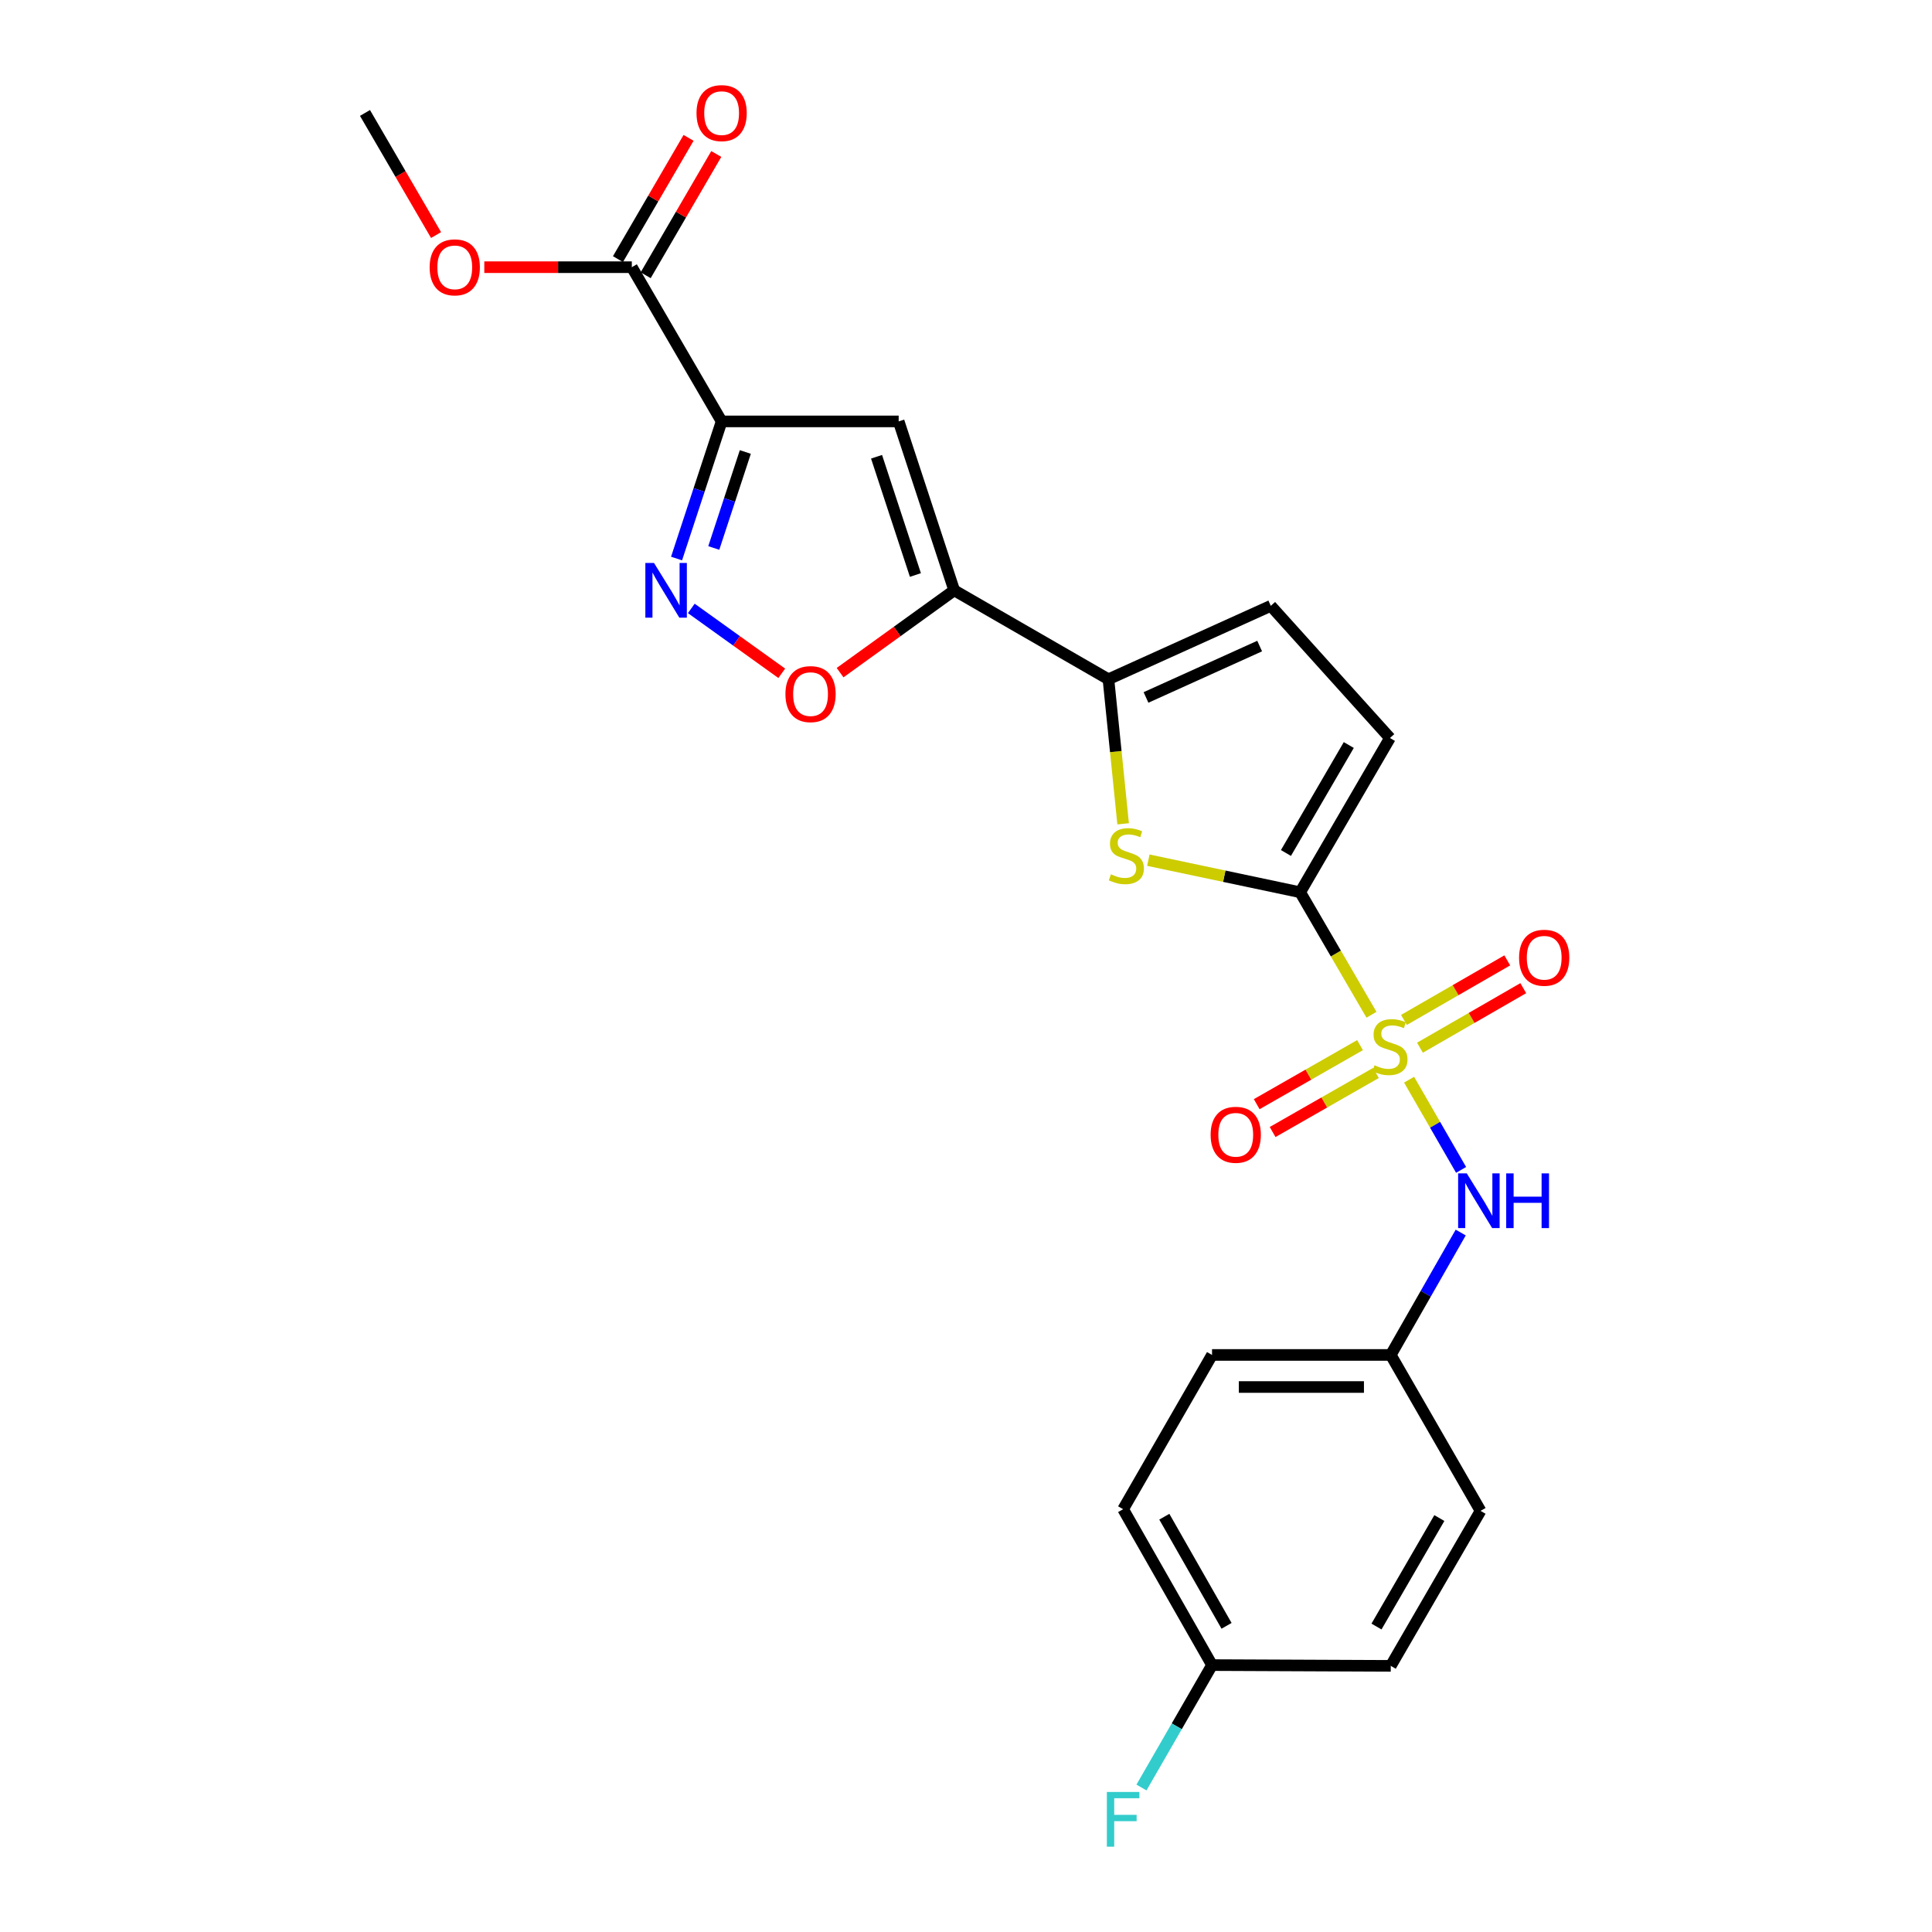 <?xml version='1.0' encoding='iso-8859-1'?>
<svg version='1.1' baseProfile='full'
              xmlns='http://www.w3.org/2000/svg'
                      xmlns:rdkit='http://www.rdkit.org/xml'
                      xmlns:xlink='http://www.w3.org/1999/xlink'
                  xml:space='preserve'
width='1000px' height='1000px' viewBox='0 0 1000 1000'>
<!-- END OF HEADER -->
<rect style='opacity:1.0;fill:#FFFFFF;stroke:none' width='1000' height='1000' x='0' y='0'> </rect>
<path class='bond-0' d='M 709.879,525.233 L 691.427,493.531' style='fill:none;fill-rule:evenodd;stroke:#CCCC00;stroke-width:6px;stroke-linecap:butt;stroke-linejoin:miter;stroke-opacity:1' />
<path class='bond-0' d='M 691.427,493.531 L 672.974,461.83' style='fill:none;fill-rule:evenodd;stroke:#000000;stroke-width:6px;stroke-linecap:butt;stroke-linejoin:miter;stroke-opacity:1' />
<path class='bond-8' d='M 729.347,558.846 L 742.804,582.191' style='fill:none;fill-rule:evenodd;stroke:#CCCC00;stroke-width:6px;stroke-linecap:butt;stroke-linejoin:miter;stroke-opacity:1' />
<path class='bond-8' d='M 742.804,582.191 L 756.261,605.536' style='fill:none;fill-rule:evenodd;stroke:#0000FF;stroke-width:6px;stroke-linecap:butt;stroke-linejoin:miter;stroke-opacity:1' />
<path class='bond-12' d='M 734.969,542.29 L 761.706,526.879' style='fill:none;fill-rule:evenodd;stroke:#CCCC00;stroke-width:6px;stroke-linecap:butt;stroke-linejoin:miter;stroke-opacity:1' />
<path class='bond-12' d='M 761.706,526.879 L 788.442,511.468' style='fill:none;fill-rule:evenodd;stroke:#FF0000;stroke-width:6px;stroke-linecap:butt;stroke-linejoin:miter;stroke-opacity:1' />
<path class='bond-12' d='M 726.681,527.912 L 753.418,512.501' style='fill:none;fill-rule:evenodd;stroke:#CCCC00;stroke-width:6px;stroke-linecap:butt;stroke-linejoin:miter;stroke-opacity:1' />
<path class='bond-12' d='M 753.418,512.501 L 780.155,497.09' style='fill:none;fill-rule:evenodd;stroke:#FF0000;stroke-width:6px;stroke-linecap:butt;stroke-linejoin:miter;stroke-opacity:1' />
<path class='bond-13' d='M 703.946,540.961 L 677.209,556.241' style='fill:none;fill-rule:evenodd;stroke:#CCCC00;stroke-width:6px;stroke-linecap:butt;stroke-linejoin:miter;stroke-opacity:1' />
<path class='bond-13' d='M 677.209,556.241 L 650.472,571.521' style='fill:none;fill-rule:evenodd;stroke:#FF0000;stroke-width:6px;stroke-linecap:butt;stroke-linejoin:miter;stroke-opacity:1' />
<path class='bond-13' d='M 712.18,555.369 L 685.443,570.649' style='fill:none;fill-rule:evenodd;stroke:#CCCC00;stroke-width:6px;stroke-linecap:butt;stroke-linejoin:miter;stroke-opacity:1' />
<path class='bond-13' d='M 685.443,570.649 L 658.706,585.929' style='fill:none;fill-rule:evenodd;stroke:#FF0000;stroke-width:6px;stroke-linecap:butt;stroke-linejoin:miter;stroke-opacity:1' />
<path class='bond-3' d='M 672.974,461.83 L 633.677,453.526' style='fill:none;fill-rule:evenodd;stroke:#000000;stroke-width:6px;stroke-linecap:butt;stroke-linejoin:miter;stroke-opacity:1' />
<path class='bond-3' d='M 633.677,453.526 L 594.379,445.223' style='fill:none;fill-rule:evenodd;stroke:#CCCC00;stroke-width:6px;stroke-linecap:butt;stroke-linejoin:miter;stroke-opacity:1' />
<path class='bond-9' d='M 672.974,461.83 L 719.441,381.997' style='fill:none;fill-rule:evenodd;stroke:#000000;stroke-width:6px;stroke-linecap:butt;stroke-linejoin:miter;stroke-opacity:1' />
<path class='bond-9' d='M 665.602,441.507 L 698.129,385.624' style='fill:none;fill-rule:evenodd;stroke:#000000;stroke-width:6px;stroke-linecap:butt;stroke-linejoin:miter;stroke-opacity:1' />
<path class='bond-1' d='M 373.512,218.118 L 465.155,218.118' style='fill:none;fill-rule:evenodd;stroke:#000000;stroke-width:6px;stroke-linecap:butt;stroke-linejoin:miter;stroke-opacity:1' />
<path class='bond-10' d='M 373.512,218.118 L 327.027,138.295' style='fill:none;fill-rule:evenodd;stroke:#000000;stroke-width:6px;stroke-linecap:butt;stroke-linejoin:miter;stroke-opacity:1' />
<path class='bond-26' d='M 373.512,218.118 L 361.849,253.607' style='fill:none;fill-rule:evenodd;stroke:#000000;stroke-width:6px;stroke-linecap:butt;stroke-linejoin:miter;stroke-opacity:1' />
<path class='bond-26' d='M 361.849,253.607 L 350.185,289.096' style='fill:none;fill-rule:evenodd;stroke:#0000FF;stroke-width:6px;stroke-linecap:butt;stroke-linejoin:miter;stroke-opacity:1' />
<path class='bond-26' d='M 385.779,233.947 L 377.614,258.789' style='fill:none;fill-rule:evenodd;stroke:#000000;stroke-width:6px;stroke-linecap:butt;stroke-linejoin:miter;stroke-opacity:1' />
<path class='bond-26' d='M 377.614,258.789 L 369.45,283.631' style='fill:none;fill-rule:evenodd;stroke:#0000FF;stroke-width:6px;stroke-linecap:butt;stroke-linejoin:miter;stroke-opacity:1' />
<path class='bond-2' d='M 493.893,305.557 L 573.725,351.582' style='fill:none;fill-rule:evenodd;stroke:#000000;stroke-width:6px;stroke-linecap:butt;stroke-linejoin:miter;stroke-opacity:1' />
<path class='bond-4' d='M 493.893,305.557 L 465.155,218.118' style='fill:none;fill-rule:evenodd;stroke:#000000;stroke-width:6px;stroke-linecap:butt;stroke-linejoin:miter;stroke-opacity:1' />
<path class='bond-4' d='M 473.816,297.623 L 453.7,236.416' style='fill:none;fill-rule:evenodd;stroke:#000000;stroke-width:6px;stroke-linecap:butt;stroke-linejoin:miter;stroke-opacity:1' />
<path class='bond-7' d='M 493.893,305.557 L 464.361,326.858' style='fill:none;fill-rule:evenodd;stroke:#000000;stroke-width:6px;stroke-linecap:butt;stroke-linejoin:miter;stroke-opacity:1' />
<path class='bond-7' d='M 464.361,326.858 L 434.829,348.158' style='fill:none;fill-rule:evenodd;stroke:#FF0000;stroke-width:6px;stroke-linecap:butt;stroke-linejoin:miter;stroke-opacity:1' />
<path class='bond-6' d='M 581.332,426.406 L 577.529,388.994' style='fill:none;fill-rule:evenodd;stroke:#CCCC00;stroke-width:6px;stroke-linecap:butt;stroke-linejoin:miter;stroke-opacity:1' />
<path class='bond-6' d='M 577.529,388.994 L 573.725,351.582' style='fill:none;fill-rule:evenodd;stroke:#000000;stroke-width:6px;stroke-linecap:butt;stroke-linejoin:miter;stroke-opacity:1' />
<path class='bond-5' d='M 357.815,314.912 L 381.226,331.706' style='fill:none;fill-rule:evenodd;stroke:#0000FF;stroke-width:6px;stroke-linecap:butt;stroke-linejoin:miter;stroke-opacity:1' />
<path class='bond-5' d='M 381.226,331.706 L 404.638,348.5' style='fill:none;fill-rule:evenodd;stroke:#FF0000;stroke-width:6px;stroke-linecap:butt;stroke-linejoin:miter;stroke-opacity:1' />
<path class='bond-24' d='M 573.725,351.582 L 657.762,313.578' style='fill:none;fill-rule:evenodd;stroke:#000000;stroke-width:6px;stroke-linecap:butt;stroke-linejoin:miter;stroke-opacity:1' />
<path class='bond-24' d='M 593.169,361.002 L 651.995,334.4' style='fill:none;fill-rule:evenodd;stroke:#000000;stroke-width:6px;stroke-linecap:butt;stroke-linejoin:miter;stroke-opacity:1' />
<path class='bond-15' d='M 756.061,637.962 L 737.958,669.64' style='fill:none;fill-rule:evenodd;stroke:#0000FF;stroke-width:6px;stroke-linecap:butt;stroke-linejoin:miter;stroke-opacity:1' />
<path class='bond-15' d='M 737.958,669.64 L 719.856,701.318' style='fill:none;fill-rule:evenodd;stroke:#000000;stroke-width:6px;stroke-linecap:butt;stroke-linejoin:miter;stroke-opacity:1' />
<path class='bond-11' d='M 719.441,381.997 L 657.762,313.578' style='fill:none;fill-rule:evenodd;stroke:#000000;stroke-width:6px;stroke-linecap:butt;stroke-linejoin:miter;stroke-opacity:1' />
<path class='bond-14' d='M 334.198,142.47 L 352.471,111.089' style='fill:none;fill-rule:evenodd;stroke:#000000;stroke-width:6px;stroke-linecap:butt;stroke-linejoin:miter;stroke-opacity:1' />
<path class='bond-14' d='M 352.471,111.089 L 370.744,79.707' style='fill:none;fill-rule:evenodd;stroke:#FF0000;stroke-width:6px;stroke-linecap:butt;stroke-linejoin:miter;stroke-opacity:1' />
<path class='bond-14' d='M 319.856,134.12 L 338.129,102.738' style='fill:none;fill-rule:evenodd;stroke:#000000;stroke-width:6px;stroke-linecap:butt;stroke-linejoin:miter;stroke-opacity:1' />
<path class='bond-14' d='M 338.129,102.738 L 356.402,71.357' style='fill:none;fill-rule:evenodd;stroke:#FF0000;stroke-width:6px;stroke-linecap:butt;stroke-linejoin:miter;stroke-opacity:1' />
<path class='bond-16' d='M 327.027,138.295 L 288.851,138.295' style='fill:none;fill-rule:evenodd;stroke:#000000;stroke-width:6px;stroke-linecap:butt;stroke-linejoin:miter;stroke-opacity:1' />
<path class='bond-16' d='M 288.851,138.295 L 250.675,138.295' style='fill:none;fill-rule:evenodd;stroke:#FF0000;stroke-width:6px;stroke-linecap:butt;stroke-linejoin:miter;stroke-opacity:1' />
<path class='bond-19' d='M 719.856,701.318 L 766.332,782.027' style='fill:none;fill-rule:evenodd;stroke:#000000;stroke-width:6px;stroke-linecap:butt;stroke-linejoin:miter;stroke-opacity:1' />
<path class='bond-20' d='M 719.856,701.318 L 627.347,701.318' style='fill:none;fill-rule:evenodd;stroke:#000000;stroke-width:6px;stroke-linecap:butt;stroke-linejoin:miter;stroke-opacity:1' />
<path class='bond-20' d='M 705.98,717.914 L 641.223,717.914' style='fill:none;fill-rule:evenodd;stroke:#000000;stroke-width:6px;stroke-linecap:butt;stroke-linejoin:miter;stroke-opacity:1' />
<path class='bond-23' d='M 225.705,121.666 L 207.311,90.064' style='fill:none;fill-rule:evenodd;stroke:#FF0000;stroke-width:6px;stroke-linecap:butt;stroke-linejoin:miter;stroke-opacity:1' />
<path class='bond-23' d='M 207.311,90.064 L 188.917,58.462' style='fill:none;fill-rule:evenodd;stroke:#000000;stroke-width:6px;stroke-linecap:butt;stroke-linejoin:miter;stroke-opacity:1' />
<path class='bond-17' d='M 627.347,861.85 L 581.332,781.16' style='fill:none;fill-rule:evenodd;stroke:#000000;stroke-width:6px;stroke-linecap:butt;stroke-linejoin:miter;stroke-opacity:1' />
<path class='bond-17' d='M 634.86,841.526 L 602.65,785.043' style='fill:none;fill-rule:evenodd;stroke:#000000;stroke-width:6px;stroke-linecap:butt;stroke-linejoin:miter;stroke-opacity:1' />
<path class='bond-18' d='M 627.347,861.85 L 609.084,893.535' style='fill:none;fill-rule:evenodd;stroke:#000000;stroke-width:6px;stroke-linecap:butt;stroke-linejoin:miter;stroke-opacity:1' />
<path class='bond-18' d='M 609.084,893.535 L 590.821,925.219' style='fill:none;fill-rule:evenodd;stroke:#33CCCC;stroke-width:6px;stroke-linecap:butt;stroke-linejoin:miter;stroke-opacity:1' />
<path class='bond-25' d='M 627.347,861.85 L 719.856,862.247' style='fill:none;fill-rule:evenodd;stroke:#000000;stroke-width:6px;stroke-linecap:butt;stroke-linejoin:miter;stroke-opacity:1' />
<path class='bond-21' d='M 766.332,782.027 L 719.856,862.247' style='fill:none;fill-rule:evenodd;stroke:#000000;stroke-width:6px;stroke-linecap:butt;stroke-linejoin:miter;stroke-opacity:1' />
<path class='bond-21' d='M 745.001,785.741 L 712.468,841.894' style='fill:none;fill-rule:evenodd;stroke:#000000;stroke-width:6px;stroke-linecap:butt;stroke-linejoin:miter;stroke-opacity:1' />
<path class='bond-22' d='M 627.347,701.318 L 581.332,781.16' style='fill:none;fill-rule:evenodd;stroke:#000000;stroke-width:6px;stroke-linecap:butt;stroke-linejoin:miter;stroke-opacity:1' />
<path  class='atom-0' d='M 711.441 551.382
Q 711.761 551.502, 713.081 552.062
Q 714.401 552.622, 715.841 552.982
Q 717.321 553.302, 718.761 553.302
Q 721.441 553.302, 723.001 552.022
Q 724.561 550.702, 724.561 548.422
Q 724.561 546.862, 723.761 545.902
Q 723.001 544.942, 721.801 544.422
Q 720.601 543.902, 718.601 543.302
Q 716.081 542.542, 714.561 541.822
Q 713.081 541.102, 712.001 539.582
Q 710.961 538.062, 710.961 535.502
Q 710.961 531.942, 713.361 529.742
Q 715.801 527.542, 720.601 527.542
Q 723.881 527.542, 727.601 529.102
L 726.681 532.182
Q 723.281 530.782, 720.721 530.782
Q 717.961 530.782, 716.441 531.942
Q 714.921 533.062, 714.961 535.022
Q 714.961 536.542, 715.721 537.462
Q 716.521 538.382, 717.641 538.902
Q 718.801 539.422, 720.721 540.022
Q 723.281 540.822, 724.801 541.622
Q 726.321 542.422, 727.401 544.062
Q 728.521 545.662, 728.521 548.422
Q 728.521 552.342, 725.881 554.462
Q 723.281 556.542, 718.921 556.542
Q 716.401 556.542, 714.481 555.982
Q 712.601 555.462, 710.361 554.542
L 711.441 551.382
' fill='#CCCC00'/>
<path  class='atom-4' d='M 575 452.539
Q 575.32 452.659, 576.64 453.219
Q 577.96 453.779, 579.4 454.139
Q 580.88 454.459, 582.32 454.459
Q 585 454.459, 586.56 453.179
Q 588.12 451.859, 588.12 449.579
Q 588.12 448.019, 587.32 447.059
Q 586.56 446.099, 585.36 445.579
Q 584.16 445.059, 582.16 444.459
Q 579.64 443.699, 578.12 442.979
Q 576.64 442.259, 575.56 440.739
Q 574.52 439.219, 574.52 436.659
Q 574.52 433.099, 576.92 430.899
Q 579.36 428.699, 584.16 428.699
Q 587.44 428.699, 591.16 430.259
L 590.24 433.339
Q 586.84 431.939, 584.28 431.939
Q 581.52 431.939, 580 433.099
Q 578.48 434.219, 578.52 436.179
Q 578.52 437.699, 579.28 438.619
Q 580.08 439.539, 581.2 440.059
Q 582.36 440.579, 584.28 441.179
Q 586.84 441.979, 588.36 442.779
Q 589.88 443.579, 590.96 445.219
Q 592.08 446.819, 592.08 449.579
Q 592.08 453.499, 589.44 455.619
Q 586.84 457.699, 582.48 457.699
Q 579.96 457.699, 578.04 457.139
Q 576.16 456.619, 573.92 455.699
L 575 452.539
' fill='#CCCC00'/>
<path  class='atom-6' d='M 338.515 291.397
L 347.795 306.397
Q 348.715 307.877, 350.195 310.557
Q 351.675 313.237, 351.755 313.397
L 351.755 291.397
L 355.515 291.397
L 355.515 319.717
L 351.635 319.717
L 341.675 303.317
Q 340.515 301.397, 339.275 299.197
Q 338.075 296.997, 337.715 296.317
L 337.715 319.717
L 334.035 319.717
L 334.035 291.397
L 338.515 291.397
' fill='#0000FF'/>
<path  class='atom-8' d='M 406.537 359.268
Q 406.537 352.468, 409.897 348.668
Q 413.257 344.868, 419.537 344.868
Q 425.817 344.868, 429.177 348.668
Q 432.537 352.468, 432.537 359.268
Q 432.537 366.148, 429.137 370.068
Q 425.737 373.948, 419.537 373.948
Q 413.297 373.948, 409.897 370.068
Q 406.537 366.188, 406.537 359.268
M 419.537 370.748
Q 423.857 370.748, 426.177 367.868
Q 428.537 364.948, 428.537 359.268
Q 428.537 353.708, 426.177 350.908
Q 423.857 348.068, 419.537 348.068
Q 415.217 348.068, 412.857 350.868
Q 410.537 353.668, 410.537 359.268
Q 410.537 364.988, 412.857 367.868
Q 415.217 370.748, 419.537 370.748
' fill='#FF0000'/>
<path  class='atom-9' d='M 759.206 607.344
L 768.486 622.344
Q 769.406 623.824, 770.886 626.504
Q 772.366 629.184, 772.446 629.344
L 772.446 607.344
L 776.206 607.344
L 776.206 635.664
L 772.326 635.664
L 762.366 619.264
Q 761.206 617.344, 759.966 615.144
Q 758.766 612.944, 758.406 612.264
L 758.406 635.664
L 754.726 635.664
L 754.726 607.344
L 759.206 607.344
' fill='#0000FF'/>
<path  class='atom-9' d='M 779.606 607.344
L 783.446 607.344
L 783.446 619.384
L 797.926 619.384
L 797.926 607.344
L 801.766 607.344
L 801.766 635.664
L 797.926 635.664
L 797.926 622.584
L 783.446 622.584
L 783.446 635.664
L 779.606 635.664
L 779.606 607.344
' fill='#0000FF'/>
<path  class='atom-13' d='M 786.274 495.727
Q 786.274 488.927, 789.634 485.127
Q 792.994 481.327, 799.274 481.327
Q 805.554 481.327, 808.914 485.127
Q 812.274 488.927, 812.274 495.727
Q 812.274 502.607, 808.874 506.527
Q 805.474 510.407, 799.274 510.407
Q 793.034 510.407, 789.634 506.527
Q 786.274 502.647, 786.274 495.727
M 799.274 507.207
Q 803.594 507.207, 805.914 504.327
Q 808.274 501.407, 808.274 495.727
Q 808.274 490.167, 805.914 487.367
Q 803.594 484.527, 799.274 484.527
Q 794.954 484.527, 792.594 487.327
Q 790.274 490.127, 790.274 495.727
Q 790.274 501.447, 792.594 504.327
Q 794.954 507.207, 799.274 507.207
' fill='#FF0000'/>
<path  class='atom-14' d='M 626.618 587.361
Q 626.618 580.561, 629.978 576.761
Q 633.338 572.961, 639.618 572.961
Q 645.898 572.961, 649.258 576.761
Q 652.618 580.561, 652.618 587.361
Q 652.618 594.241, 649.218 598.161
Q 645.818 602.041, 639.618 602.041
Q 633.378 602.041, 629.978 598.161
Q 626.618 594.281, 626.618 587.361
M 639.618 598.841
Q 643.938 598.841, 646.258 595.961
Q 648.618 593.041, 648.618 587.361
Q 648.618 581.801, 646.258 579.001
Q 643.938 576.161, 639.618 576.161
Q 635.298 576.161, 632.938 578.961
Q 630.618 581.761, 630.618 587.361
Q 630.618 593.081, 632.938 595.961
Q 635.298 598.841, 639.618 598.841
' fill='#FF0000'/>
<path  class='atom-15' d='M 360.512 58.542
Q 360.512 51.742, 363.872 47.943
Q 367.232 44.142, 373.512 44.142
Q 379.792 44.142, 383.152 47.943
Q 386.512 51.742, 386.512 58.542
Q 386.512 65.422, 383.112 69.343
Q 379.712 73.222, 373.512 73.222
Q 367.272 73.222, 363.872 69.343
Q 360.512 65.463, 360.512 58.542
M 373.512 70.022
Q 377.832 70.022, 380.152 67.142
Q 382.512 64.222, 382.512 58.542
Q 382.512 52.983, 380.152 50.182
Q 377.832 47.343, 373.512 47.343
Q 369.192 47.343, 366.832 50.142
Q 364.512 52.943, 364.512 58.542
Q 364.512 64.263, 366.832 67.142
Q 369.192 70.022, 373.512 70.022
' fill='#FF0000'/>
<path  class='atom-17' d='M 222.384 138.375
Q 222.384 131.575, 225.744 127.775
Q 229.104 123.975, 235.384 123.975
Q 241.664 123.975, 245.024 127.775
Q 248.384 131.575, 248.384 138.375
Q 248.384 145.255, 244.984 149.175
Q 241.584 153.055, 235.384 153.055
Q 229.144 153.055, 225.744 149.175
Q 222.384 145.295, 222.384 138.375
M 235.384 149.855
Q 239.704 149.855, 242.024 146.975
Q 244.384 144.055, 244.384 138.375
Q 244.384 132.815, 242.024 130.015
Q 239.704 127.175, 235.384 127.175
Q 231.064 127.175, 228.704 129.975
Q 226.384 132.775, 226.384 138.375
Q 226.384 144.095, 228.704 146.975
Q 231.064 149.855, 235.384 149.855
' fill='#FF0000'/>
<path  class='atom-19' d='M 572.912 927.523
L 589.752 927.523
L 589.752 930.763
L 576.712 930.763
L 576.712 939.363
L 588.312 939.363
L 588.312 942.643
L 576.712 942.643
L 576.712 955.843
L 572.912 955.843
L 572.912 927.523
' fill='#33CCCC'/>
</svg>
